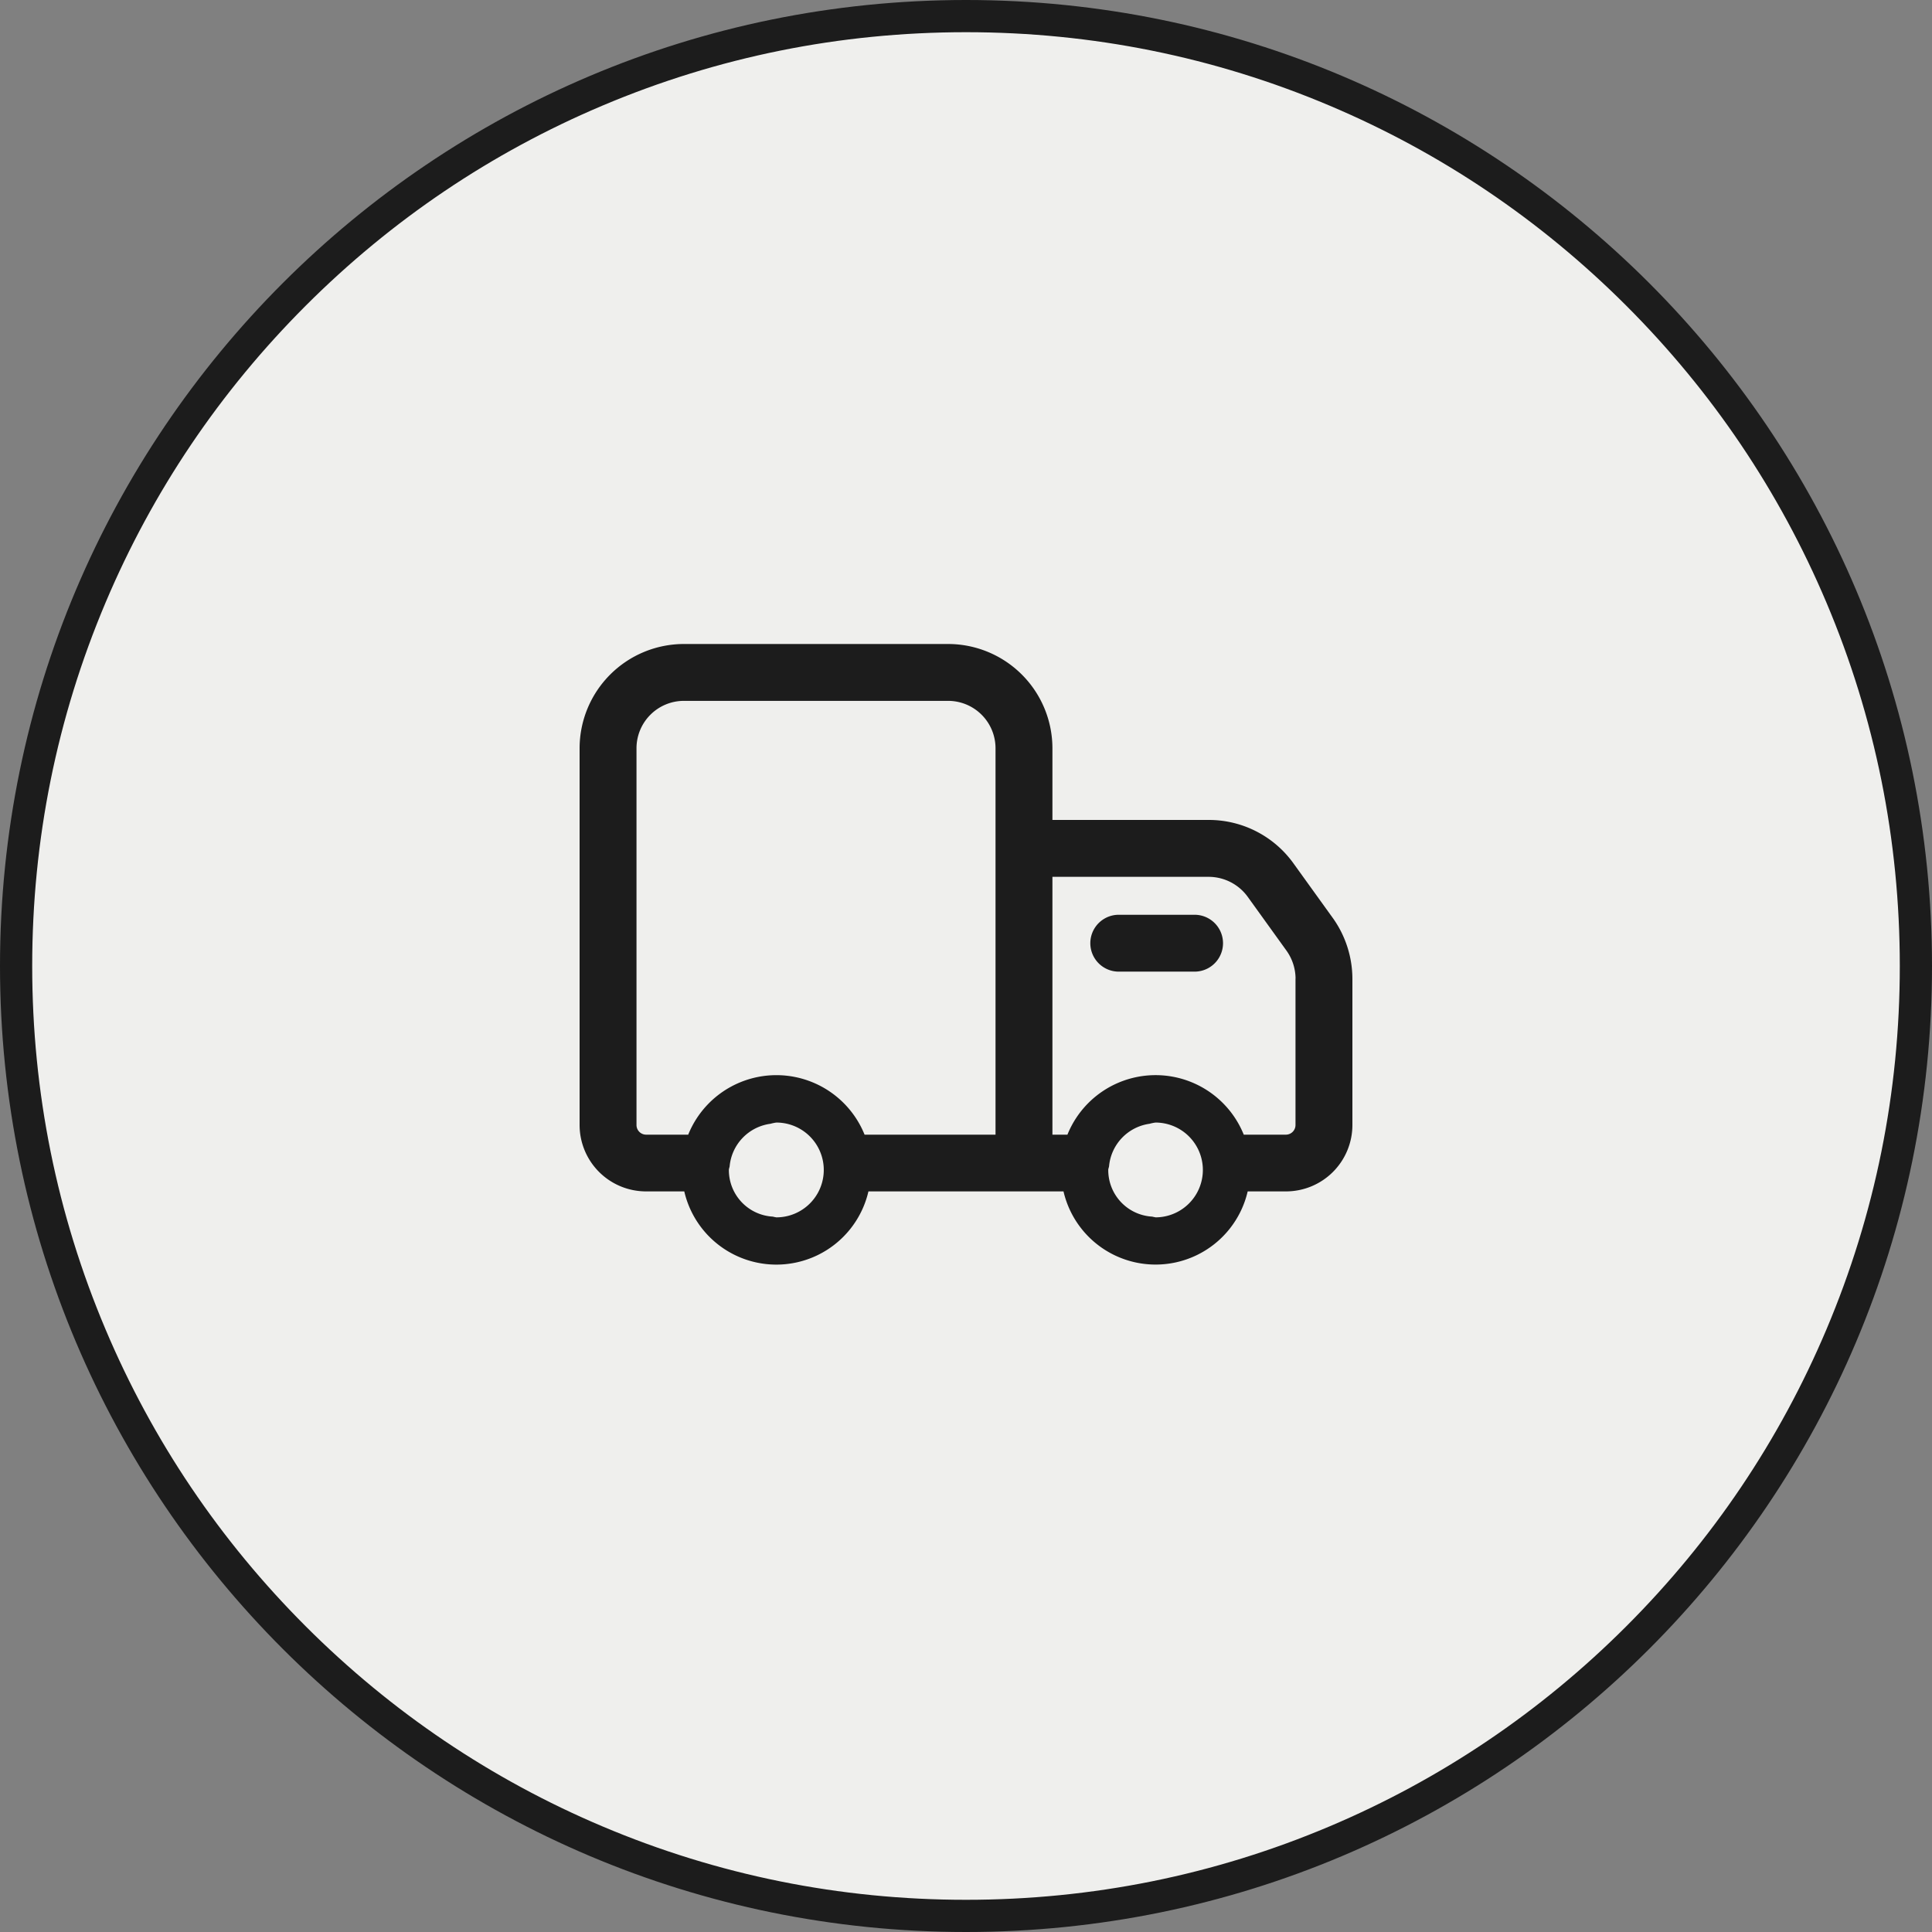 <svg xmlns="http://www.w3.org/2000/svg" xmlns:xlink="http://www.w3.org/1999/xlink" width="60" height="60" viewBox="0 0 60 60">
  <rect x="0" y="0" width="60" height="60" fill="#808080" stroke="none"/>
  <defs>
    <clipPath id="clip-path">
      <rect id="Rectángulo_7" data-name="Rectángulo 7" width="24" height="19.278" fill="#1c1c1c"/>
    </clipPath>
  </defs>
  <g id="_envios" transform="translate(-916 -2448)">
    <g id="Trazado_61" data-name="Trazado 61" transform="translate(916 2448)" fill="#efefed">
      <path d="M 30 59.5 C 26.017 59.5 22.154 58.72 18.517 57.182 C 15.005 55.696 11.85 53.569 9.14 50.86 C 6.431 48.15 4.304 44.995 2.818 41.483 C 1.28 37.846 0.5 33.983 0.5 30 C 0.5 26.017 1.28 22.154 2.818 18.517 C 4.304 15.005 6.431 11.85 9.14 9.14 C 11.85 6.431 15.005 4.304 18.517 2.818 C 22.154 1.28 26.017 0.5 30 0.5 C 33.983 0.5 37.846 1.28 41.483 2.818 C 44.995 4.304 48.15 6.431 50.86 9.14 C 53.569 11.85 55.696 15.005 57.182 18.517 C 58.72 22.154 59.5 26.017 59.5 30 C 59.5 33.983 58.72 37.846 57.182 41.483 C 55.696 44.995 53.569 48.15 50.86 50.86 C 48.15 53.569 44.995 55.696 41.483 57.182 C 37.846 58.72 33.983 59.5 30 59.5 Z" stroke="none"/>
      <path d="M 30 1 C 26.085 1 22.287 1.767 18.712 3.279 C 15.259 4.739 12.158 6.83 9.494 9.494 C 6.83 12.158 4.739 15.259 3.279 18.712 C 1.767 22.287 1 26.085 1 30 C 1 33.915 1.767 37.713 3.279 41.288 C 4.739 44.741 6.83 47.842 9.494 50.506 C 12.158 53.17 15.259 55.261 18.712 56.721 C 22.287 58.233 26.085 59 30 59 C 33.915 59 37.713 58.233 41.288 56.721 C 44.741 55.261 47.842 53.17 50.506 50.506 C 53.17 47.842 55.261 44.741 56.721 41.288 C 58.233 37.713 59 33.915 59 30 C 59 26.085 58.233 22.287 56.721 18.712 C 55.261 15.259 53.17 12.158 50.506 9.494 C 47.842 6.83 44.741 4.739 41.288 3.279 C 37.713 1.767 33.915 1 30 1 M 30 0 C 46.569 0 60 13.431 60 30 C 60 46.569 46.569 60 30 60 C 13.431 60 0 46.569 0 30 C 0 13.431 13.431 0 30 0 Z" stroke="none" fill="#1c1c1c"/>
    </g>
    <g id="Grupo_13" data-name="Grupo 13" transform="translate(934 2468)">
      <g id="Grupo_12" data-name="Grupo 12" transform="translate(0 0)" clip-path="url(#clip-path)">
        <path id="Trazado_10" data-name="Trazado 10" d="M23.39,8.507,22.178,6.824a3.236,3.236,0,0,0-2.631-1.36H14.684V3.238A3.242,3.242,0,0,0,11.445,0H3.238A3.242,3.242,0,0,0,0,3.238V14.944A2.064,2.064,0,0,0,2.061,17H3.251A2.935,2.935,0,0,0,8.97,17h6.058a2.936,2.936,0,0,0,5.72,0h1.191A2.063,2.063,0,0,0,24,14.944V10.387a3.26,3.26,0,0,0-.609-1.879m-1.158,1.879v4.557a.3.3,0,0,1-.294.294H20.626a2.952,2.952,0,0,0-5.476,0h-.466V7.231h4.864a1.5,1.5,0,0,1,1.2.619l1.209,1.679a1.513,1.513,0,0,1,.278.857m-4.345,7.419a1.1,1.1,0,0,1-.108-.022,1.446,1.446,0,0,1-1.364-1.45c0-.041.021-.077.025-.117A1.466,1.466,0,0,1,17.7,14.9a1.412,1.412,0,0,1,.184-.038,1.472,1.472,0,0,1,0,2.944M12.917,3.238v12H8.85a2.953,2.953,0,0,0-5.477,0H2.061a.3.3,0,0,1-.294-.294V3.238A1.473,1.473,0,0,1,3.238,1.766h8.207a1.473,1.473,0,0,1,1.472,1.472M6.111,17.806A1.1,1.1,0,0,1,6,17.783a1.446,1.446,0,0,1-1.364-1.45c0-.041.02-.077.024-.117A1.468,1.468,0,0,1,5.927,14.9a1.373,1.373,0,0,1,.184-.038,1.472,1.472,0,1,1,0,2.944" transform="translate(0 0)" fill="#1c1c1c"/>
        <path id="Trazado_11" data-name="Trazado 11" d="M16.707,7.14H14.352a.883.883,0,0,0,0,1.766h2.355a.883.883,0,0,0,0-1.766" transform="translate(2.392 1.269)" fill="#1c1c1c"/>
      </g>
    </g>
  </g>
</svg>
